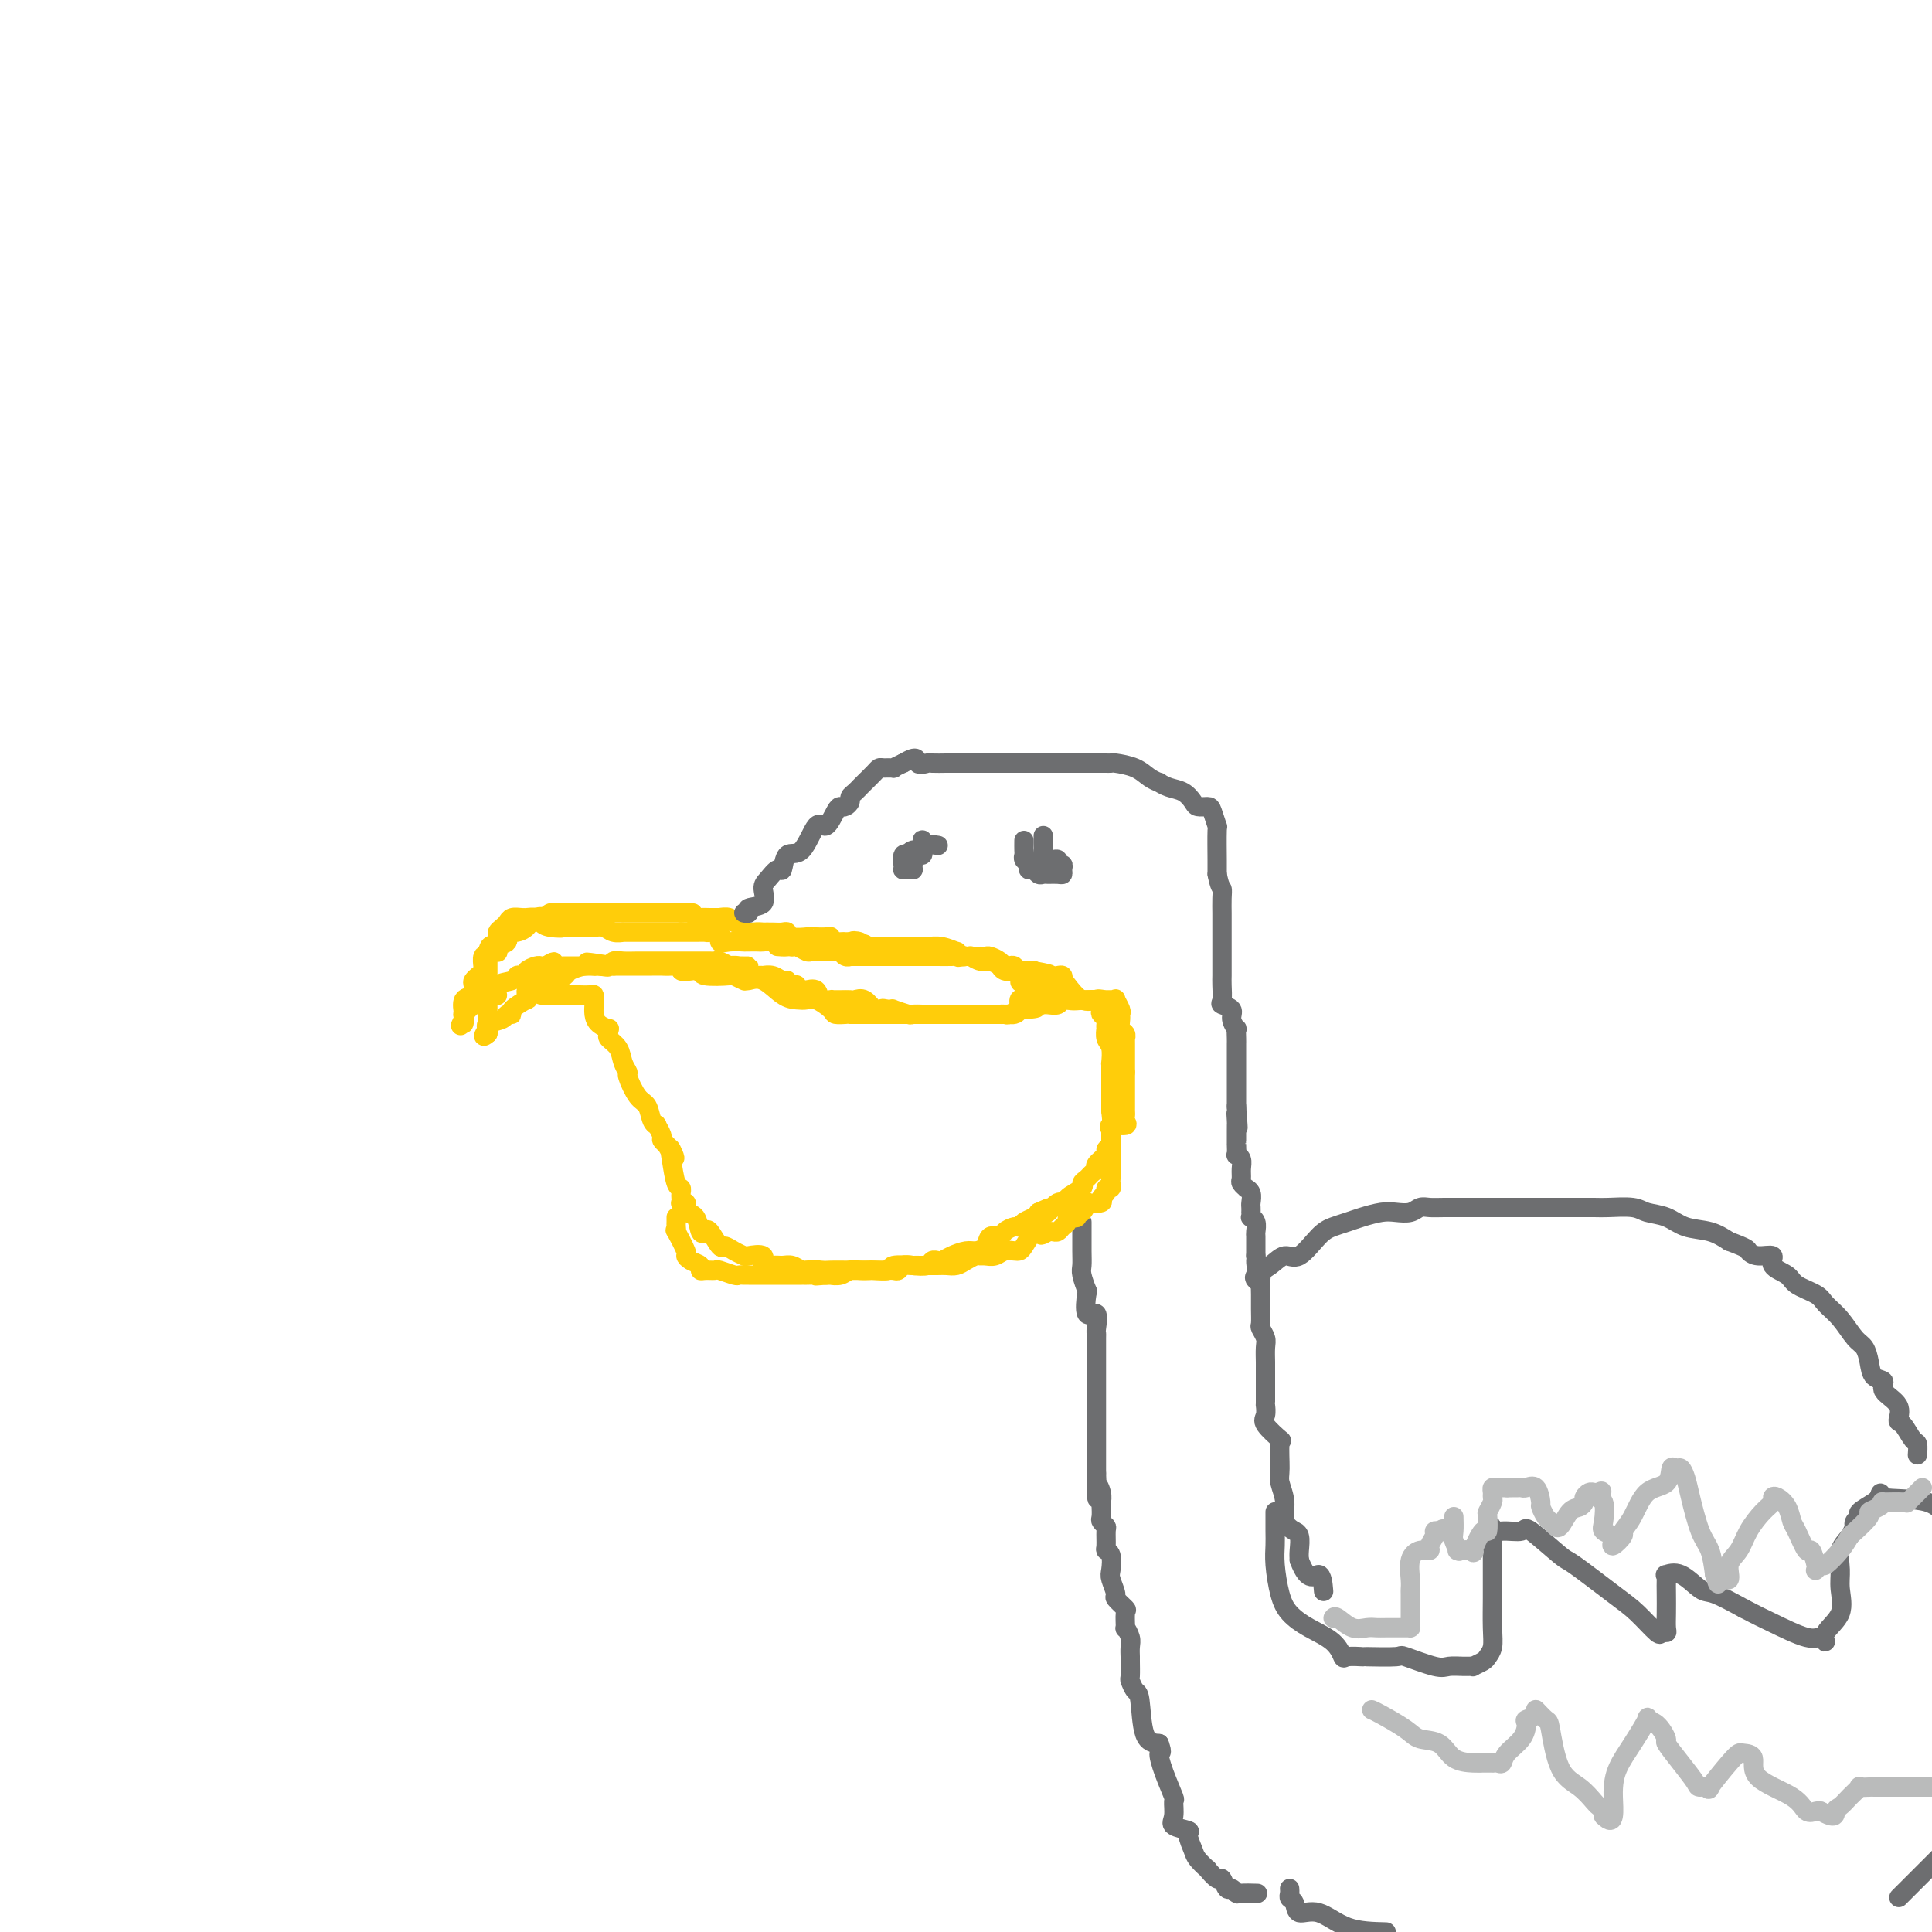 <svg viewBox='0 0 400 400' version='1.1' xmlns='http://www.w3.org/2000/svg' xmlns:xlink='http://www.w3.org/1999/xlink'><g fill='none' stroke='#FFCD0A' stroke-width='4' stroke-linecap='round' stroke-linejoin='round'><path d='M220,203c0.075,-0.415 0.150,-0.829 0,-1c-0.150,-0.171 -0.526,-0.098 -1,0c-0.474,0.098 -1.045,0.221 -2,1c-0.955,0.779 -2.294,2.215 -3,3c-0.706,0.785 -0.781,0.918 -1,1c-0.219,0.082 -0.584,0.113 -1,0c-0.416,-0.113 -0.885,-0.370 -1,0c-0.115,0.370 0.123,1.367 0,2c-0.123,0.633 -0.606,0.902 -1,1c-0.394,0.098 -0.697,0.026 -1,0c-0.303,-0.026 -0.605,-0.007 -1,0c-0.395,0.007 -0.882,0.002 -1,0c-0.118,-0.002 0.132,-0.001 0,0c-0.132,0.001 -0.645,0.000 -1,0c-0.355,-0.000 -0.551,-0.000 -1,0c-0.449,0.000 -1.151,0.000 -2,0c-0.849,-0.000 -1.845,-0.000 -2,0c-0.155,0.000 0.532,0.000 0,0c-0.532,-0.000 -2.283,-0.000 -3,0c-0.717,0.000 -0.398,0.000 -1,0c-0.602,-0.000 -2.124,-0.000 -3,0c-0.876,0.000 -1.108,0.000 -2,0c-0.892,-0.000 -2.446,-0.000 -4,0'/><path d='M188,210c-4.169,0.000 -3.591,0.000 -4,0c-0.409,-0.000 -1.807,-0.000 -3,0c-1.193,0.000 -2.183,0.001 -3,0c-0.817,-0.001 -1.460,-0.002 -2,0c-0.540,0.002 -0.978,0.007 -1,0c-0.022,-0.007 0.370,-0.026 0,0c-0.370,0.026 -1.502,0.098 -2,0c-0.498,-0.098 -0.362,-0.367 -1,-1c-0.638,-0.633 -2.050,-1.631 -3,-2c-0.950,-0.369 -1.438,-0.109 -2,0c-0.562,0.109 -1.199,0.067 -2,0c-0.801,-0.067 -1.768,-0.161 -3,-1c-1.232,-0.839 -2.730,-2.425 -4,-3c-1.270,-0.575 -2.311,-0.140 -3,0c-0.689,0.140 -1.026,-0.014 -1,0c0.026,0.014 0.415,0.196 0,0c-0.415,-0.196 -1.633,-0.771 -2,-1c-0.367,-0.229 0.118,-0.113 -1,0c-1.118,0.113 -3.839,0.223 -5,0c-1.161,-0.223 -0.762,-0.778 -1,-1c-0.238,-0.222 -1.114,-0.112 -2,0c-0.886,0.112 -1.782,0.226 -2,0c-0.218,-0.226 0.242,-0.793 0,-1c-0.242,-0.207 -1.184,-0.056 -2,0c-0.816,0.056 -1.504,0.015 -2,0c-0.496,-0.015 -0.801,-0.004 -1,0c-0.199,0.004 -0.294,0.001 -1,0c-0.706,-0.001 -2.024,-0.000 -3,0c-0.976,0.000 -1.609,0.000 -2,0c-0.391,-0.000 -0.540,-0.000 -1,0c-0.460,0.000 -1.230,0.000 -2,0'/><path d='M127,200c-9.847,-1.547 -3.964,-0.415 -2,0c1.964,0.415 0.008,0.114 -1,0c-1.008,-0.114 -1.068,-0.041 -1,0c0.068,0.041 0.264,0.050 0,0c-0.264,-0.050 -0.988,-0.158 -2,0c-1.012,0.158 -2.313,0.582 -3,1c-0.687,0.418 -0.762,0.830 -1,1c-0.238,0.170 -0.641,0.097 -1,0c-0.359,-0.097 -0.674,-0.218 -1,0c-0.326,0.218 -0.665,0.776 -1,1c-0.335,0.224 -0.668,0.116 -1,0c-0.332,-0.116 -0.663,-0.239 -1,0c-0.337,0.239 -0.680,0.839 -1,1c-0.320,0.161 -0.619,-0.116 -1,0c-0.381,0.116 -0.846,0.626 -1,1c-0.154,0.374 0.002,0.612 0,1c-0.002,0.388 -0.162,0.926 0,1c0.162,0.074 0.645,-0.317 0,0c-0.645,0.317 -2.419,1.342 -3,2c-0.581,0.658 0.030,0.950 0,1c-0.030,0.050 -0.701,-0.141 -1,0c-0.299,0.141 -0.224,0.615 -1,1c-0.776,0.385 -2.401,0.681 -3,1c-0.599,0.319 -0.171,0.663 0,1c0.171,0.337 0.086,0.669 0,1'/><path d='M101,214c-1.702,1.463 -0.456,-0.378 0,-1c0.456,-0.622 0.122,-0.025 0,0c-0.122,0.025 -0.033,-0.521 0,-1c0.033,-0.479 0.009,-0.889 0,-1c-0.009,-0.111 -0.002,0.077 0,0c0.002,-0.077 0.001,-0.420 0,-1c-0.001,-0.580 -0.000,-1.398 0,-2c0.000,-0.602 0.000,-0.987 0,-1c-0.000,-0.013 -0.000,0.348 0,0c0.000,-0.348 0.000,-1.403 0,-2c-0.000,-0.597 -0.000,-0.736 0,-1c0.000,-0.264 0.000,-0.652 0,-1c-0.000,-0.348 -0.000,-0.657 0,-1c0.000,-0.343 0.000,-0.721 0,-1c-0.000,-0.279 -0.000,-0.460 0,-1c0.000,-0.540 0.000,-1.440 0,-2c-0.000,-0.560 -0.000,-0.780 0,-1'/><path d='M101,197c0.487,-2.577 1.704,-0.519 2,0c0.296,0.519 -0.328,-0.502 0,-1c0.328,-0.498 1.607,-0.473 2,-1c0.393,-0.527 -0.099,-1.607 0,-2c0.099,-0.393 0.788,-0.099 1,0c0.212,0.099 -0.055,0.002 0,0c0.055,-0.002 0.431,0.092 1,0c0.569,-0.092 1.332,-0.368 2,-1c0.668,-0.632 1.243,-1.619 2,-2c0.757,-0.381 1.698,-0.155 2,0c0.302,0.155 -0.035,0.238 0,0c0.035,-0.238 0.442,-0.796 1,-1c0.558,-0.204 1.267,-0.055 2,0c0.733,0.055 1.490,0.015 2,0c0.510,-0.015 0.773,-0.004 1,0c0.227,0.004 0.420,0.001 1,0c0.580,-0.001 1.549,-0.000 2,0c0.451,0.000 0.385,0.000 1,0c0.615,-0.000 1.912,-0.000 3,0c1.088,0.000 1.969,0.000 3,0c1.031,-0.000 2.212,-0.000 3,0c0.788,0.000 1.181,0.000 2,0c0.819,-0.000 2.062,-0.000 3,0c0.938,0.000 1.571,0.000 2,0c0.429,-0.000 0.654,-0.000 1,0c0.346,0.000 0.813,0.000 1,0c0.187,-0.000 0.093,-0.000 0,0'/><path d='M141,189c4.356,0.016 1.747,0.057 1,0c-0.747,-0.057 0.368,-0.211 1,0c0.632,0.211 0.780,0.789 1,1c0.220,0.211 0.510,0.055 1,0c0.490,-0.055 1.178,-0.011 2,0c0.822,0.011 1.779,-0.013 2,0c0.221,0.013 -0.292,0.064 0,0c0.292,-0.064 1.390,-0.241 2,0c0.610,0.241 0.732,0.902 1,1c0.268,0.098 0.683,-0.366 1,0c0.317,0.366 0.536,1.562 1,2c0.464,0.438 1.175,0.118 2,0c0.825,-0.118 1.766,-0.033 2,0c0.234,0.033 -0.238,0.012 0,0c0.238,-0.012 1.186,-0.017 2,0c0.814,0.017 1.496,0.057 2,0c0.504,-0.057 0.832,-0.211 1,0c0.168,0.211 0.177,0.789 1,1c0.823,0.211 2.462,0.057 3,0c0.538,-0.057 -0.023,-0.016 0,0c0.023,0.016 0.631,0.008 1,0c0.369,-0.008 0.498,-0.016 1,0c0.502,0.016 1.377,0.057 2,0c0.623,-0.057 0.993,-0.211 1,0c0.007,0.211 -0.349,0.789 0,1c0.349,0.211 1.402,0.057 2,0c0.598,-0.057 0.742,-0.016 1,0c0.258,0.016 0.629,0.008 1,0'/><path d='M176,195c5.595,0.944 2.082,0.306 1,0c-1.082,-0.306 0.266,-0.278 1,0c0.734,0.278 0.854,0.807 1,1c0.146,0.193 0.318,0.052 1,0c0.682,-0.052 1.873,-0.014 3,0c1.127,0.014 2.191,0.003 3,0c0.809,-0.003 1.363,0.003 2,0c0.637,-0.003 1.357,-0.016 2,0c0.643,0.016 1.209,0.061 2,0c0.791,-0.061 1.808,-0.227 3,0c1.192,0.227 2.558,0.846 3,1c0.442,0.154 -0.041,-0.156 0,0c0.041,0.156 0.605,0.778 1,1c0.395,0.222 0.619,0.044 1,0c0.381,-0.044 0.919,0.044 1,0c0.081,-0.044 -0.293,-0.222 0,0c0.293,0.222 1.255,0.843 2,1c0.745,0.157 1.273,-0.150 2,0c0.727,0.150 1.651,0.758 2,1c0.349,0.242 0.121,0.117 0,0c-0.121,-0.117 -0.135,-0.228 0,0c0.135,0.228 0.420,0.793 1,1c0.580,0.207 1.454,0.055 2,0c0.546,-0.055 0.762,-0.015 1,0c0.238,0.015 0.496,0.004 1,0c0.504,-0.004 1.252,-0.002 2,0'/><path d='M214,201c6.107,1.095 2.375,0.833 1,1c-1.375,0.167 -0.393,0.762 0,1c0.393,0.238 0.196,0.119 0,0'/><path d='M112,206c0.294,-0.000 0.588,-0.000 1,0c0.412,0.000 0.940,0.000 1,0c0.060,-0.000 -0.350,-0.000 0,0c0.350,0.000 1.459,0.000 2,0c0.541,-0.000 0.513,-0.001 1,0c0.487,0.001 1.489,0.003 2,0c0.511,-0.003 0.529,-0.013 1,0c0.471,0.013 1.394,0.048 2,0c0.606,-0.048 0.896,-0.178 1,0c0.104,0.178 0.021,0.665 0,1c-0.021,0.335 0.019,0.520 0,1c-0.019,0.480 -0.096,1.256 0,2c0.096,0.744 0.364,1.456 1,2c0.636,0.544 1.641,0.921 2,1c0.359,0.079 0.071,-0.141 0,0c-0.071,0.141 0.076,0.644 0,1c-0.076,0.356 -0.376,0.565 0,1c0.376,0.435 1.427,1.097 2,2c0.573,0.903 0.668,2.047 1,3c0.332,0.953 0.901,1.716 1,2c0.099,0.284 -0.271,0.091 0,1c0.271,0.909 1.182,2.921 2,4c0.818,1.079 1.544,1.224 2,2c0.456,0.776 0.643,2.183 1,3c0.357,0.817 0.883,1.045 1,1c0.117,-0.045 -0.175,-0.363 0,0c0.175,0.363 0.816,1.405 1,2c0.184,0.595 -0.090,0.741 0,1c0.090,0.259 0.545,0.629 1,1'/><path d='M138,237c2.714,4.979 1.498,1.926 1,1c-0.498,-0.926 -0.277,0.277 0,2c0.277,1.723 0.610,3.968 1,5c0.390,1.032 0.835,0.851 1,1c0.165,0.149 0.048,0.628 0,1c-0.048,0.372 -0.026,0.639 0,1c0.026,0.361 0.058,0.818 0,1c-0.058,0.182 -0.205,0.088 0,0c0.205,-0.088 0.762,-0.170 1,0c0.238,0.170 0.158,0.593 0,1c-0.158,0.407 -0.394,0.800 0,1c0.394,0.200 1.419,0.209 2,1c0.581,0.791 0.718,2.365 1,3c0.282,0.635 0.708,0.331 1,0c0.292,-0.331 0.450,-0.687 1,0c0.550,0.687 1.493,2.419 2,3c0.507,0.581 0.578,0.010 1,0c0.422,-0.010 1.193,0.541 2,1c0.807,0.459 1.648,0.827 2,1c0.352,0.173 0.216,0.152 1,0c0.784,-0.152 2.489,-0.434 3,0c0.511,0.434 -0.172,1.584 0,2c0.172,0.416 1.199,0.097 2,0c0.801,-0.097 1.377,0.026 2,0c0.623,-0.026 1.294,-0.203 2,0c0.706,0.203 1.447,0.786 2,1c0.553,0.214 0.918,0.057 1,0c0.082,-0.057 -0.119,-0.016 0,0c0.119,0.016 0.560,0.008 1,0'/><path d='M168,263c3.457,1.238 0.599,0.332 0,0c-0.599,-0.332 1.061,-0.089 2,0c0.939,0.089 1.159,0.024 2,0c0.841,-0.024 2.305,-0.006 3,0c0.695,0.006 0.623,0.002 1,0c0.377,-0.002 1.204,-0.001 2,0c0.796,0.001 1.561,0.001 2,0c0.439,-0.001 0.551,-0.004 1,0c0.449,0.004 1.235,0.015 2,0c0.765,-0.015 1.508,-0.056 2,0c0.492,0.056 0.733,0.207 1,0c0.267,-0.207 0.559,-0.773 1,-1c0.441,-0.227 1.032,-0.113 2,0c0.968,0.113 2.314,0.227 3,0c0.686,-0.227 0.710,-0.796 1,-1c0.290,-0.204 0.844,-0.045 1,0c0.156,0.045 -0.086,-0.026 0,0c0.086,0.026 0.499,0.149 1,0c0.501,-0.149 1.089,-0.569 2,-1c0.911,-0.431 2.146,-0.871 3,-1c0.854,-0.129 1.327,0.054 2,0c0.673,-0.054 1.546,-0.344 2,-1c0.454,-0.656 0.489,-1.678 1,-2c0.511,-0.322 1.498,0.054 2,0c0.502,-0.054 0.519,-0.539 1,-1c0.481,-0.461 1.424,-0.897 2,-1c0.576,-0.103 0.783,0.127 1,0c0.217,-0.127 0.443,-0.611 1,-1c0.557,-0.389 1.445,-0.683 2,-1c0.555,-0.317 0.778,-0.659 1,-1'/><path d='M215,251c3.747,-1.735 1.614,-0.572 1,0c-0.614,0.572 0.292,0.553 1,0c0.708,-0.553 1.218,-1.640 2,-2c0.782,-0.360 1.834,0.006 2,0c0.166,-0.006 -0.556,-0.383 0,-1c0.556,-0.617 2.388,-1.475 3,-2c0.612,-0.525 0.004,-0.717 0,-1c-0.004,-0.283 0.595,-0.657 1,-1c0.405,-0.343 0.615,-0.655 1,-1c0.385,-0.345 0.944,-0.721 1,-1c0.056,-0.279 -0.392,-0.460 0,-1c0.392,-0.540 1.622,-1.440 2,-2c0.378,-0.560 -0.098,-0.781 0,-1c0.098,-0.219 0.770,-0.436 1,-1c0.230,-0.564 0.019,-1.475 0,-2c-0.019,-0.525 0.152,-0.666 0,-1c-0.152,-0.334 -0.629,-0.863 0,-1c0.629,-0.137 2.365,0.118 3,0c0.635,-0.118 0.170,-0.610 0,-1c-0.170,-0.390 -0.046,-0.680 0,-1c0.046,-0.320 0.012,-0.672 0,-1c-0.012,-0.328 -0.003,-0.633 0,-1c0.003,-0.367 0.001,-0.795 0,-1c-0.001,-0.205 -0.000,-0.188 0,-1c0.000,-0.812 0.000,-2.455 0,-3c-0.000,-0.545 -0.000,0.007 0,0c0.000,-0.007 0.000,-0.573 0,-1c-0.000,-0.427 -0.000,-0.713 0,-1'/><path d='M233,222c0.000,-1.867 0.000,-1.034 0,-1c-0.000,0.034 -0.000,-0.732 0,-1c0.000,-0.268 0.000,-0.037 0,0c-0.000,0.037 -0.000,-0.119 0,-1c0.000,-0.881 0.001,-2.488 0,-3c-0.001,-0.512 -0.004,0.071 0,0c0.004,-0.071 0.015,-0.796 0,-1c-0.015,-0.204 -0.057,0.114 0,0c0.057,-0.114 0.212,-0.659 0,-1c-0.212,-0.341 -0.793,-0.477 -1,-1c-0.207,-0.523 -0.040,-1.432 0,-2c0.040,-0.568 -0.045,-0.793 0,-1c0.045,-0.207 0.222,-0.395 0,-1c-0.222,-0.605 -0.842,-1.627 -1,-2c-0.158,-0.373 0.145,-0.098 0,0c-0.145,0.098 -0.738,0.020 -1,0c-0.262,-0.020 -0.194,0.019 -1,0c-0.806,-0.019 -2.487,-0.096 -4,0c-1.513,0.096 -2.858,0.366 -4,0c-1.142,-0.366 -2.079,-1.366 -3,-2c-0.921,-0.634 -1.825,-0.901 -2,-1c-0.175,-0.099 0.379,-0.028 0,0c-0.379,0.028 -1.689,0.014 -3,0'/><path d='M213,204c-3.012,-0.690 -1.542,-0.917 -1,-1c0.542,-0.083 0.155,-0.024 0,0c-0.155,0.024 -0.077,0.012 0,0'/></g>
<g fill='none' stroke='#6D6E70' stroke-width='4' stroke-linecap='round' stroke-linejoin='round'><path d='M154,189c0.515,0.104 1.030,0.208 1,0c-0.030,-0.208 -0.604,-0.730 0,-1c0.604,-0.270 2.386,-0.290 3,-1c0.614,-0.710 0.061,-2.111 0,-3c-0.061,-0.889 0.371,-1.266 1,-2c0.629,-0.734 1.457,-1.824 2,-2c0.543,-0.176 0.803,0.562 1,0c0.197,-0.562 0.333,-2.424 1,-3c0.667,-0.576 1.866,0.133 3,-1c1.134,-1.133 2.201,-4.107 3,-5c0.799,-0.893 1.328,0.294 2,0c0.672,-0.294 1.486,-2.068 2,-3c0.514,-0.932 0.729,-1.023 1,-1c0.271,0.023 0.598,0.160 1,0c0.402,-0.160 0.878,-0.617 1,-1c0.122,-0.383 -0.109,-0.693 0,-1c0.109,-0.307 0.558,-0.611 1,-1c0.442,-0.389 0.878,-0.865 1,-1c0.122,-0.135 -0.071,0.069 0,0c0.071,-0.069 0.405,-0.411 1,-1c0.595,-0.589 1.450,-1.425 2,-2c0.550,-0.575 0.794,-0.889 1,-1c0.206,-0.111 0.375,-0.019 1,0c0.625,0.019 1.707,-0.033 2,0c0.293,0.033 -0.202,0.152 0,0c0.202,-0.152 1.101,-0.576 2,-1'/><path d='M187,158c3.348,-2.011 2.716,-0.539 3,0c0.284,0.539 1.482,0.144 2,0c0.518,-0.144 0.355,-0.039 1,0c0.645,0.039 2.097,0.010 3,0c0.903,-0.010 1.257,-0.003 2,0c0.743,0.003 1.874,0.001 3,0c1.126,-0.001 2.246,-0.000 3,0c0.754,0.000 1.142,0.000 2,0c0.858,-0.000 2.185,-0.000 4,0c1.815,0.000 4.117,-0.000 6,0c1.883,0.000 3.345,0.000 5,0c1.655,-0.000 3.501,-0.001 5,0c1.499,0.001 2.649,0.002 3,0c0.351,-0.002 -0.097,-0.008 0,0c0.097,0.008 0.738,0.031 1,0c0.262,-0.031 0.146,-0.114 1,0c0.854,0.114 2.679,0.426 4,1c1.321,0.574 2.139,1.410 3,2c0.861,0.590 1.765,0.935 2,1c0.235,0.065 -0.198,-0.151 0,0c0.198,0.151 1.026,0.667 2,1c0.974,0.333 2.092,0.482 3,1c0.908,0.518 1.606,1.404 2,2c0.394,0.596 0.484,0.900 1,1c0.516,0.100 1.459,-0.005 2,0c0.541,0.005 0.681,0.120 1,1c0.319,0.880 0.818,2.526 1,3c0.182,0.474 0.049,-0.223 0,1c-0.049,1.223 -0.013,4.368 0,6c0.013,1.632 0.004,1.752 0,2c-0.004,0.248 -0.002,0.624 0,1'/><path d='M252,181c0.536,2.771 0.876,2.699 1,3c0.124,0.301 0.033,0.976 0,2c-0.033,1.024 -0.009,2.396 0,3c0.009,0.604 0.002,0.441 0,1c-0.002,0.559 -0.001,1.841 0,3c0.001,1.159 0.000,2.196 0,3c-0.000,0.804 0.001,1.375 0,2c-0.001,0.625 -0.002,1.305 0,2c0.002,0.695 0.008,1.404 0,2c-0.008,0.596 -0.031,1.079 0,2c0.031,0.921 0.117,2.279 0,3c-0.117,0.721 -0.438,0.804 0,1c0.438,0.196 1.634,0.504 2,1c0.366,0.496 -0.098,1.181 0,2c0.098,0.819 0.758,1.773 1,2c0.242,0.227 0.065,-0.273 0,0c-0.065,0.273 -0.017,1.321 0,2c0.017,0.679 0.005,0.990 0,1c-0.005,0.010 -0.001,-0.283 0,0c0.001,0.283 0.000,1.140 0,2c-0.000,0.860 -0.000,1.722 0,2c0.000,0.278 0.000,-0.027 0,0c-0.000,0.027 -0.000,0.386 0,1c0.000,0.614 0.000,1.482 0,2c-0.000,0.518 -0.000,0.686 0,1c0.000,0.314 0.000,0.775 0,1c-0.000,0.225 -0.000,0.214 0,1c0.000,0.786 0.000,2.367 0,3c-0.000,0.633 -0.000,0.316 0,0'/><path d='M256,229c0.619,7.832 0.166,3.411 0,2c-0.166,-1.411 -0.044,0.186 0,1c0.044,0.814 0.012,0.843 0,1c-0.012,0.157 -0.003,0.442 0,1c0.003,0.558 -0.000,1.389 0,2c0.000,0.611 0.004,1.003 0,1c-0.004,-0.003 -0.015,-0.402 0,0c0.015,0.402 0.057,1.603 0,2c-0.057,0.397 -0.212,-0.010 0,0c0.212,0.010 0.793,0.437 1,1c0.207,0.563 0.040,1.261 0,2c-0.040,0.739 0.046,1.521 0,2c-0.046,0.479 -0.222,0.657 0,1c0.222,0.343 0.844,0.851 1,1c0.156,0.149 -0.154,-0.061 0,0c0.154,0.061 0.773,0.394 1,1c0.227,0.606 0.061,1.487 0,2c-0.061,0.513 -0.017,0.659 0,1c0.017,0.341 0.008,0.878 0,1c-0.008,0.122 -0.016,-0.171 0,0c0.016,0.171 0.057,0.804 0,1c-0.057,0.196 -0.211,-0.047 0,0c0.211,0.047 0.789,0.383 1,1c0.211,0.617 0.057,1.516 0,2c-0.057,0.484 -0.015,0.553 0,1c0.015,0.447 0.004,1.270 0,2c-0.004,0.730 -0.002,1.365 0,2'/><path d='M260,260c0.558,4.923 -0.047,1.730 0,1c0.047,-0.730 0.745,1.002 1,2c0.255,0.998 0.067,1.260 0,2c-0.067,0.740 -0.014,1.956 0,3c0.014,1.044 -0.010,1.917 0,3c0.010,1.083 0.055,2.378 0,3c-0.055,0.622 -0.211,0.573 0,1c0.211,0.427 0.789,1.332 1,2c0.211,0.668 0.057,1.100 0,2c-0.057,0.900 -0.015,2.269 0,3c0.015,0.731 0.004,0.825 0,1c-0.004,0.175 -0.001,0.432 0,1c0.001,0.568 0.000,1.449 0,2c-0.000,0.551 -0.000,0.773 0,1c0.000,0.227 0.001,0.460 0,1c-0.001,0.540 -0.003,1.389 0,2c0.003,0.611 0.012,0.984 0,1c-0.012,0.016 -0.046,-0.326 0,0c0.046,0.326 0.170,1.319 0,2c-0.170,0.681 -0.635,1.048 0,2c0.635,0.952 2.371,2.487 3,3c0.629,0.513 0.152,0.003 0,1c-0.152,0.997 0.020,3.500 0,5c-0.020,1.500 -0.231,1.995 0,3c0.231,1.005 0.903,2.519 1,4c0.097,1.481 -0.380,2.928 0,4c0.380,1.072 1.618,1.768 2,2c0.382,0.232 -0.094,0.000 0,0c0.094,-0.000 0.756,0.231 1,1c0.244,0.769 0.070,2.077 0,3c-0.070,0.923 -0.035,1.462 0,2'/><path d='M269,323c1.929,5.143 3.250,3.000 4,3c0.750,0.000 0.929,2.143 1,3c0.071,0.857 0.036,0.429 0,0'/><path d='M224,253c-0.001,0.409 -0.001,0.818 0,1c0.001,0.182 0.004,0.137 0,1c-0.004,0.863 -0.015,2.633 0,4c0.015,1.367 0.054,2.329 0,3c-0.054,0.671 -0.203,1.049 0,2c0.203,0.951 0.758,2.476 1,3c0.242,0.524 0.170,0.049 0,1c-0.170,0.951 -0.438,3.328 0,4c0.438,0.672 1.581,-0.360 2,0c0.419,0.360 0.112,2.112 0,3c-0.112,0.888 -0.030,0.912 0,1c0.030,0.088 0.008,0.240 0,1c-0.008,0.760 -0.002,2.127 0,3c0.002,0.873 0.001,1.253 0,2c-0.001,0.747 -0.000,1.862 0,3c0.000,1.138 0.000,2.298 0,4c-0.000,1.702 -0.000,3.947 0,5c0.000,1.053 0.000,0.915 0,1c-0.000,0.085 -0.000,0.394 0,1c0.000,0.606 0.000,1.510 0,2c-0.000,0.490 -0.000,0.565 0,1c0.000,0.435 0.000,1.230 0,2c-0.000,0.770 -0.000,1.515 0,2c0.000,0.485 0.000,0.710 0,1c-0.000,0.290 -0.000,0.645 0,1'/><path d='M227,305c0.403,8.693 -0.088,4.427 0,3c0.088,-1.427 0.755,-0.015 1,1c0.245,1.015 0.070,1.635 0,2c-0.070,0.365 -0.033,0.477 0,1c0.033,0.523 0.062,1.457 0,2c-0.062,0.543 -0.214,0.695 0,1c0.214,0.305 0.793,0.762 1,1c0.207,0.238 0.042,0.256 0,1c-0.042,0.744 0.040,2.214 0,3c-0.040,0.786 -0.203,0.887 0,1c0.203,0.113 0.770,0.239 1,1c0.230,0.761 0.122,2.159 0,3c-0.122,0.841 -0.257,1.126 0,2c0.257,0.874 0.906,2.337 1,3c0.094,0.663 -0.368,0.526 0,1c0.368,0.474 1.567,1.559 2,2c0.433,0.441 0.102,0.239 0,1c-0.102,0.761 0.025,2.484 0,3c-0.025,0.516 -0.203,-0.176 0,0c0.203,0.176 0.787,1.221 1,2c0.213,0.779 0.056,1.293 0,2c-0.056,0.707 -0.012,1.608 0,2c0.012,0.392 -0.007,0.274 0,1c0.007,0.726 0.042,2.296 0,3c-0.042,0.704 -0.160,0.542 0,1c0.160,0.458 0.600,1.535 1,2c0.400,0.465 0.762,0.317 1,2c0.238,1.683 0.354,5.195 1,7c0.646,1.805 1.823,1.902 3,2'/><path d='M240,361c0.900,2.456 0.151,1.596 0,2c-0.151,0.404 0.296,2.073 1,4c0.704,1.927 1.664,4.114 2,5c0.336,0.886 0.047,0.473 0,1c-0.047,0.527 0.148,1.993 0,3c-0.148,1.007 -0.641,1.553 0,2c0.641,0.447 2.414,0.793 3,1c0.586,0.207 -0.017,0.274 0,1c0.017,0.726 0.652,2.112 1,3c0.348,0.888 0.408,1.280 1,2c0.592,0.720 1.717,1.770 2,2c0.283,0.230 -0.275,-0.360 0,0c0.275,0.360 1.384,1.669 2,2c0.616,0.331 0.740,-0.318 1,0c0.260,0.318 0.655,1.602 1,2c0.345,0.398 0.639,-0.089 1,0c0.361,0.089 0.787,0.756 1,1c0.213,0.244 0.211,0.066 1,0c0.789,-0.066 2.368,-0.019 3,0c0.632,0.019 0.316,0.009 0,0'/><path d='M260,265c0.071,0.071 0.142,0.142 0,0c-0.142,-0.142 -0.498,-0.496 0,-1c0.498,-0.504 1.851,-1.157 3,-2c1.149,-0.843 2.093,-1.875 3,-2c0.907,-0.125 1.778,0.657 3,0c1.222,-0.657 2.795,-2.754 4,-4c1.205,-1.246 2.041,-1.641 3,-2c0.959,-0.359 2.042,-0.684 3,-1c0.958,-0.316 1.790,-0.624 3,-1c1.210,-0.376 2.799,-0.819 4,-1c1.201,-0.181 2.014,-0.101 3,0c0.986,0.101 2.146,0.223 3,0c0.854,-0.223 1.402,-0.792 2,-1c0.598,-0.208 1.244,-0.056 2,0c0.756,0.056 1.621,0.015 3,0c1.379,-0.015 3.273,-0.004 5,0c1.727,0.004 3.289,0.001 5,0c1.711,-0.001 3.572,-0.000 6,0c2.428,0.000 5.424,-0.001 7,0c1.576,0.001 1.733,0.003 3,0c1.267,-0.003 3.644,-0.013 5,0c1.356,0.013 1.691,0.049 3,0c1.309,-0.049 3.592,-0.183 5,0c1.408,0.183 1.941,0.682 3,1c1.059,0.318 2.645,0.456 4,1c1.355,0.544 2.480,1.492 4,2c1.520,0.508 3.434,0.574 5,1c1.566,0.426 2.783,1.213 4,2'/><path d='M358,257c3.931,1.468 3.757,1.639 4,2c0.243,0.361 0.902,0.912 2,1c1.098,0.088 2.633,-0.286 3,0c0.367,0.286 -0.436,1.231 0,2c0.436,0.769 2.112,1.363 3,2c0.888,0.637 0.990,1.319 2,2c1.010,0.681 2.929,1.361 4,2c1.071,0.639 1.296,1.237 2,2c0.704,0.763 1.889,1.689 3,3c1.111,1.311 2.148,3.005 3,4c0.852,0.995 1.517,1.291 2,2c0.483,0.709 0.782,1.830 1,3c0.218,1.170 0.355,2.387 1,3c0.645,0.613 1.797,0.620 2,1c0.203,0.380 -0.541,1.132 0,2c0.541,0.868 2.369,1.852 3,3c0.631,1.148 0.064,2.458 0,3c-0.064,0.542 0.375,0.314 1,1c0.625,0.686 1.436,2.287 2,3c0.564,0.713 0.883,0.538 1,1c0.117,0.462 0.034,1.561 0,2c-0.034,0.439 -0.017,0.220 0,0'/><path d='M264,313c-0.005,1.431 -0.011,2.862 0,4c0.011,1.138 0.038,1.985 0,3c-0.038,1.015 -0.141,2.200 0,4c0.141,1.800 0.525,4.217 1,6c0.475,1.783 1.042,2.933 2,4c0.958,1.067 2.307,2.051 4,3c1.693,0.949 3.730,1.862 5,3c1.270,1.138 1.774,2.502 2,3c0.226,0.498 0.174,0.131 1,0c0.826,-0.131 2.529,-0.028 3,0c0.471,0.028 -0.289,-0.021 1,0c1.289,0.021 4.628,0.111 6,0c1.372,-0.111 0.778,-0.422 2,0c1.222,0.422 4.259,1.578 6,2c1.741,0.422 2.186,0.110 3,0c0.814,-0.110 1.997,-0.018 3,0c1.003,0.018 1.828,-0.039 2,0c0.172,0.039 -0.308,0.172 0,0c0.308,-0.172 1.403,-0.650 2,-1c0.597,-0.350 0.696,-0.573 1,-1c0.304,-0.427 0.814,-1.060 1,-2c0.186,-0.940 0.050,-2.187 0,-4c-0.050,-1.813 -0.013,-4.191 0,-6c0.013,-1.809 0.004,-3.049 0,-4c-0.004,-0.951 -0.001,-1.612 0,-2c0.001,-0.388 0.000,-0.502 0,-1c-0.000,-0.498 -0.000,-1.381 0,-2c0.000,-0.619 0.000,-0.974 0,-1c-0.000,-0.026 -0.000,0.278 0,0c0.000,-0.278 0.000,-1.139 0,-2'/><path d='M309,319c0.251,-4.315 -0.121,-2.602 0,-2c0.121,0.602 0.737,0.093 2,0c1.263,-0.093 3.174,0.229 4,0c0.826,-0.229 0.569,-1.011 2,0c1.431,1.011 4.552,3.813 6,5c1.448,1.187 1.224,0.759 3,2c1.776,1.241 5.551,4.151 8,6c2.449,1.849 3.570,2.637 5,4c1.430,1.363 3.168,3.299 4,4c0.832,0.701 0.759,0.165 1,0c0.241,-0.165 0.796,0.040 1,0c0.204,-0.040 0.055,-0.326 0,-1c-0.055,-0.674 -0.017,-1.735 0,-3c0.017,-1.265 0.012,-2.734 0,-4c-0.012,-1.266 -0.032,-2.328 0,-3c0.032,-0.672 0.117,-0.953 0,-1c-0.117,-0.047 -0.435,0.139 0,0c0.435,-0.139 1.622,-0.604 3,0c1.378,0.604 2.948,2.278 4,3c1.052,0.722 1.586,0.492 3,1c1.414,0.508 3.707,1.754 6,3'/><path d='M361,333c2.989,1.575 3.961,2.011 6,3c2.039,0.989 5.146,2.531 7,3c1.854,0.469 2.454,-0.135 3,0c0.546,0.135 1.036,1.009 1,1c-0.036,-0.009 -0.600,-0.901 0,-2c0.600,-1.099 2.363,-2.405 3,-4c0.637,-1.595 0.146,-3.479 0,-5c-0.146,-1.521 0.052,-2.680 0,-4c-0.052,-1.320 -0.355,-2.801 0,-4c0.355,-1.199 1.368,-2.114 2,-3c0.632,-0.886 0.885,-1.742 1,-2c0.115,-0.258 0.094,0.082 0,0c-0.094,-0.082 -0.260,-0.586 0,-1c0.260,-0.414 0.945,-0.738 1,-1c0.055,-0.262 -0.521,-0.462 0,-1c0.521,-0.538 2.140,-1.414 3,-2c0.860,-0.586 0.960,-0.882 1,-1c0.040,-0.118 0.020,-0.059 0,0'/><path d='M389,310c0.988,-1.702 -0.542,-0.458 1,0c1.542,0.458 6.155,0.131 9,1c2.845,0.869 3.923,2.935 5,5'/><path d='M267,391c0.028,0.322 0.057,0.644 0,1c-0.057,0.356 -0.199,0.747 0,1c0.199,0.253 0.738,0.369 1,1c0.262,0.631 0.245,1.777 1,2c0.755,0.223 2.280,-0.479 4,0c1.720,0.479 3.634,2.137 6,3c2.366,0.863 5.183,0.932 8,1'/><path d='M394,392c-0.750,0.750 -1.500,1.500 0,0c1.500,-1.500 5.250,-5.250 9,-9'/><path d='M194,175c0.210,0.033 0.420,0.065 0,0c-0.420,-0.065 -1.471,-0.229 -2,0c-0.529,0.229 -0.538,0.849 -1,1c-0.462,0.151 -1.378,-0.167 -2,0c-0.622,0.167 -0.951,0.819 -1,1c-0.049,0.181 0.182,-0.109 0,0c-0.182,0.109 -0.778,0.618 -1,1c-0.222,0.382 -0.070,0.638 0,1c0.070,0.362 0.057,0.830 0,1c-0.057,0.170 -0.159,0.043 0,0c0.159,-0.043 0.579,-0.001 1,0c0.421,0.001 0.844,-0.038 1,0c0.156,0.038 0.045,0.154 0,0c-0.045,-0.154 -0.022,-0.577 0,-1'/><path d='M189,179c-0.818,0.457 -0.363,-0.400 0,-1c0.363,-0.600 0.633,-0.944 1,-1c0.367,-0.056 0.829,0.177 1,0c0.171,-0.177 0.049,-0.765 0,-1c-0.049,-0.235 -0.024,-0.118 0,0'/><path d='M212,174c-0.008,0.756 -0.016,1.513 0,2c0.016,0.487 0.057,0.705 0,1c-0.057,0.295 -0.212,0.668 0,1c0.212,0.332 0.792,0.624 1,1c0.208,0.376 0.045,0.837 0,1c-0.045,0.163 0.030,0.030 0,0c-0.030,-0.030 -0.164,0.045 0,0c0.164,-0.045 0.625,-0.208 1,0c0.375,0.208 0.665,0.789 1,1c0.335,0.211 0.716,0.054 1,0c0.284,-0.054 0.469,-0.004 1,0c0.531,0.004 1.406,-0.036 2,0c0.594,0.036 0.906,0.150 1,0c0.094,-0.150 -0.030,-0.562 0,-1c0.030,-0.438 0.215,-0.902 0,-1c-0.215,-0.098 -0.831,0.170 -1,0c-0.169,-0.170 0.108,-0.776 0,-1c-0.108,-0.224 -0.602,-0.064 -1,0c-0.398,0.064 -0.699,0.032 -1,0'/><path d='M217,178c-0.249,-0.494 0.130,-0.227 0,0c-0.130,0.227 -0.767,0.416 -1,0c-0.233,-0.416 -0.062,-1.436 0,-2c0.062,-0.564 0.017,-0.673 0,-1c-0.017,-0.327 -0.004,-0.871 0,-1c0.004,-0.129 0.001,0.158 0,0c-0.001,-0.158 -0.000,-0.759 0,-1c0.000,-0.241 0.000,-0.120 0,0'/><path d='M191,175c-0.000,0.400 -0.001,0.800 0,1c0.001,0.200 0.002,0.199 0,0c-0.002,-0.199 -0.007,-0.596 0,-1c0.007,-0.404 0.027,-0.816 0,-1c-0.027,-0.184 -0.102,-0.142 0,0c0.102,0.142 0.381,0.383 0,1c-0.381,0.617 -1.422,1.609 -2,2c-0.578,0.391 -0.694,0.182 -1,0c-0.306,-0.182 -0.802,-0.338 -1,0c-0.198,0.338 -0.099,1.169 0,2'/></g>
<g fill='none' stroke='#BABBBB' stroke-width='4' stroke-linecap='round' stroke-linejoin='round'><path d='M276,335c0.160,-0.226 0.321,-0.453 1,0c0.679,0.453 1.877,1.585 3,2c1.123,0.415 2.170,0.111 3,0c0.830,-0.111 1.441,-0.030 2,0c0.559,0.030 1.064,0.008 2,0c0.936,-0.008 2.303,-0.002 3,0c0.697,0.002 0.723,-0.002 1,0c0.277,0.002 0.806,0.009 1,0c0.194,-0.009 0.052,-0.032 0,0c-0.052,0.032 -0.014,0.121 0,0c0.014,-0.121 0.004,-0.452 0,-1c-0.004,-0.548 -0.001,-1.314 0,-2c0.001,-0.686 -0.001,-1.293 0,-2c0.001,-0.707 0.006,-1.514 0,-2c-0.006,-0.486 -0.022,-0.652 0,-1c0.022,-0.348 0.082,-0.880 0,-2c-0.082,-1.120 -0.305,-2.828 0,-4c0.305,-1.172 1.139,-1.806 2,-2c0.861,-0.194 1.750,0.053 2,0c0.250,-0.053 -0.139,-0.406 0,-1c0.139,-0.594 0.807,-1.429 1,-2c0.193,-0.571 -0.088,-0.877 0,-1c0.088,-0.123 0.544,-0.061 1,0'/><path d='M298,317c1.156,-0.933 1.044,-0.267 1,0c-0.044,0.267 -0.022,0.133 0,0'/><path d='M301,314c0.031,1.102 0.062,2.204 0,3c-0.062,0.796 -0.216,1.285 0,2c0.216,0.715 0.802,1.654 1,2c0.198,0.346 0.009,0.097 0,0c-0.009,-0.097 0.162,-0.042 0,0c-0.162,0.042 -0.656,0.070 0,0c0.656,-0.070 2.463,-0.240 3,0c0.537,0.240 -0.197,0.889 0,0c0.197,-0.889 1.325,-3.317 2,-4c0.675,-0.683 0.899,0.378 1,0c0.101,-0.378 0.080,-2.195 0,-3c-0.080,-0.805 -0.218,-0.598 0,-1c0.218,-0.402 0.794,-1.414 1,-2c0.206,-0.586 0.044,-0.745 0,-1c-0.044,-0.255 0.030,-0.604 0,-1c-0.030,-0.396 -0.163,-0.838 0,-1c0.163,-0.162 0.621,-0.044 1,0c0.379,0.044 0.680,0.012 1,0c0.320,-0.012 0.660,-0.006 1,0'/><path d='M312,308c0.644,-0.001 0.753,-0.003 1,0c0.247,0.003 0.630,0.012 1,0c0.370,-0.012 0.725,-0.043 1,0c0.275,0.043 0.469,0.162 1,0c0.531,-0.162 1.399,-0.605 2,0c0.601,0.605 0.936,2.257 1,3c0.064,0.743 -0.141,0.577 0,1c0.141,0.423 0.628,1.437 1,2c0.372,0.563 0.627,0.676 1,1c0.373,0.324 0.863,0.858 1,1c0.137,0.142 -0.078,-0.109 0,0c0.078,0.109 0.451,0.576 1,0c0.549,-0.576 1.274,-2.197 2,-3c0.726,-0.803 1.451,-0.790 2,-1c0.549,-0.210 0.921,-0.645 1,-1c0.079,-0.355 -0.133,-0.631 0,-1c0.133,-0.369 0.613,-0.830 1,-1c0.387,-0.170 0.682,-0.049 1,0c0.318,0.049 0.659,0.024 1,0'/><path d='M331,309c1.334,-0.860 0.169,0.491 0,1c-0.169,0.509 0.659,0.177 1,1c0.341,0.823 0.194,2.800 0,4c-0.194,1.200 -0.436,1.621 0,2c0.436,0.379 1.551,0.716 2,1c0.449,0.284 0.231,0.514 0,1c-0.231,0.486 -0.475,1.227 0,1c0.475,-0.227 1.669,-1.420 2,-2c0.331,-0.580 -0.199,-0.545 0,-1c0.199,-0.455 1.128,-1.400 2,-3c0.872,-1.600 1.687,-3.856 3,-5c1.313,-1.144 3.126,-1.177 4,-2c0.874,-0.823 0.811,-2.436 1,-3c0.189,-0.564 0.631,-0.079 1,0c0.369,0.079 0.666,-0.248 1,0c0.334,0.248 0.706,1.072 1,2c0.294,0.928 0.512,1.960 1,4c0.488,2.040 1.247,5.088 2,7c0.753,1.912 1.501,2.689 2,4c0.499,1.311 0.750,3.155 1,5'/><path d='M355,326c1.026,3.281 0.592,1.484 1,1c0.408,-0.484 1.660,0.344 2,0c0.340,-0.344 -0.231,-1.860 0,-3c0.231,-1.140 1.263,-1.902 2,-3c0.737,-1.098 1.180,-2.530 2,-4c0.820,-1.470 2.016,-2.978 3,-4c0.984,-1.022 1.755,-1.560 2,-2c0.245,-0.440 -0.038,-0.784 0,-1c0.038,-0.216 0.395,-0.305 1,0c0.605,0.305 1.457,1.003 2,2c0.543,0.997 0.776,2.292 1,3c0.224,0.708 0.438,0.831 1,2c0.562,1.169 1.470,3.386 2,4c0.530,0.614 0.681,-0.376 1,0c0.319,0.376 0.805,2.117 1,3c0.195,0.883 0.100,0.907 0,1c-0.100,0.093 -0.206,0.254 0,0c0.206,-0.254 0.725,-0.924 1,-1c0.275,-0.076 0.305,0.441 1,0c0.695,-0.441 2.056,-1.840 3,-3c0.944,-1.160 1.472,-2.080 2,-3'/><path d='M383,318c2.016,-1.785 3.555,-3.249 4,-4c0.445,-0.751 -0.206,-0.790 0,-1c0.206,-0.210 1.269,-0.590 2,-1c0.731,-0.410 1.131,-0.848 1,-1c-0.131,-0.152 -0.791,-0.016 0,0c0.791,0.016 3.035,-0.087 4,0c0.965,0.087 0.650,0.363 1,0c0.350,-0.363 1.363,-1.367 2,-2c0.637,-0.633 0.896,-0.895 1,-1c0.104,-0.105 0.052,-0.052 0,0'/><path d='M284,354c0.342,0.141 0.684,0.283 2,1c1.316,0.717 3.605,2.010 5,3c1.395,0.990 1.895,1.677 3,2c1.105,0.323 2.816,0.283 4,1c1.184,0.717 1.842,2.192 3,3c1.158,0.808 2.817,0.949 4,1c1.183,0.051 1.889,0.013 2,0c0.111,-0.013 -0.373,-0.002 0,0c0.373,0.002 1.604,-0.005 2,0c0.396,0.005 -0.041,0.021 0,0c0.041,-0.021 0.562,-0.079 1,0c0.438,0.079 0.795,0.295 1,0c0.205,-0.295 0.259,-1.100 1,-2c0.741,-0.900 2.169,-1.893 3,-3c0.831,-1.107 1.067,-2.328 1,-3c-0.067,-0.672 -0.436,-0.796 0,-1c0.436,-0.204 1.676,-0.487 2,-1c0.324,-0.513 -0.269,-1.257 0,-1c0.269,0.257 1.399,1.515 2,2c0.601,0.485 0.671,0.196 1,2c0.329,1.804 0.915,5.702 2,8c1.085,2.298 2.669,2.997 4,4c1.331,1.003 2.408,2.310 3,3c0.592,0.690 0.698,0.763 1,1c0.302,0.237 0.801,0.639 1,1c0.199,0.361 0.100,0.680 0,1'/><path d='M332,376c2.593,2.647 2.077,-1.235 2,-4c-0.077,-2.765 0.286,-4.415 1,-6c0.714,-1.585 1.779,-3.107 3,-5c1.221,-1.893 2.598,-4.156 3,-5c0.402,-0.844 -0.171,-0.267 0,0c0.171,0.267 1.086,0.225 2,1c0.914,0.775 1.826,2.366 2,3c0.174,0.634 -0.390,0.312 0,1c0.390,0.688 1.733,2.385 3,4c1.267,1.615 2.458,3.148 3,4c0.542,0.852 0.436,1.023 1,1c0.564,-0.023 1.799,-0.241 2,0c0.201,0.241 -0.631,0.941 0,0c0.631,-0.941 2.727,-3.522 4,-5c1.273,-1.478 1.724,-1.852 2,-2c0.276,-0.148 0.377,-0.071 1,0c0.623,0.071 1.767,0.134 2,1c0.233,0.866 -0.446,2.533 1,4c1.446,1.467 5.016,2.733 7,4c1.984,1.267 2.380,2.533 3,3c0.620,0.467 1.463,0.133 2,0c0.537,-0.133 0.769,-0.067 1,0'/><path d='M377,375c3.272,1.893 2.952,0.627 3,0c0.048,-0.627 0.465,-0.613 1,-1c0.535,-0.387 1.190,-1.176 2,-2c0.810,-0.824 1.777,-1.685 2,-2c0.223,-0.315 -0.297,-0.084 0,0c0.297,0.084 1.412,0.023 2,0c0.588,-0.023 0.649,-0.006 1,0c0.351,0.006 0.992,0.002 2,0c1.008,-0.002 2.384,-0.000 3,0c0.616,0.000 0.474,0.000 1,0c0.526,-0.000 1.722,-0.000 3,0c1.278,0.000 2.639,0.000 4,0'/></g>
<g fill='none' stroke='#FFCD0A' stroke-width='4' stroke-linecap='round' stroke-linejoin='round'><path d='M228,207c-0.167,-0.082 -0.334,-0.165 -1,0c-0.666,0.165 -1.832,0.576 -3,0c-1.168,-0.576 -2.339,-2.139 -3,-3c-0.661,-0.861 -0.812,-1.019 -1,-1c-0.188,0.019 -0.414,0.215 -1,0c-0.586,-0.215 -1.533,-0.842 -2,-1c-0.467,-0.158 -0.454,0.154 -1,0c-0.546,-0.154 -1.652,-0.772 -2,-1c-0.348,-0.228 0.061,-0.065 0,0c-0.061,0.065 -0.594,0.031 -1,0c-0.406,-0.031 -0.686,-0.060 -1,0c-0.314,0.060 -0.660,0.210 -1,0c-0.340,-0.210 -0.672,-0.778 -1,-1c-0.328,-0.222 -0.651,-0.098 -1,0c-0.349,0.098 -0.725,0.170 -1,0c-0.275,-0.170 -0.450,-0.581 -1,-1c-0.550,-0.419 -1.476,-0.844 -2,-1c-0.524,-0.156 -0.648,-0.042 -1,0c-0.352,0.042 -0.934,0.011 -1,0c-0.066,-0.011 0.384,-0.003 0,0c-0.384,0.003 -1.604,0.001 -2,0c-0.396,-0.001 0.030,-0.000 0,0c-0.030,0.000 -0.515,0.000 -1,0'/><path d='M200,198c-4.789,-1.392 -2.760,-0.373 -2,0c0.760,0.373 0.253,0.100 0,0c-0.253,-0.100 -0.252,-0.027 -1,0c-0.748,0.027 -2.246,0.007 -3,0c-0.754,-0.007 -0.766,-0.002 -1,0c-0.234,0.002 -0.692,0.001 -1,0c-0.308,-0.001 -0.466,-0.000 -1,0c-0.534,0.000 -1.442,0.000 -2,0c-0.558,-0.000 -0.765,-0.000 -1,0c-0.235,0.000 -0.498,0.000 -1,0c-0.502,-0.000 -1.243,-0.000 -2,0c-0.757,0.000 -1.530,0.000 -2,0c-0.470,-0.000 -0.635,-0.000 -1,0c-0.365,0.000 -0.929,0.000 -1,0c-0.071,-0.000 0.350,-0.000 0,0c-0.350,0.000 -1.470,0.001 -2,0c-0.530,-0.001 -0.471,-0.004 -1,0c-0.529,0.004 -1.646,0.015 -2,0c-0.354,-0.015 0.053,-0.057 0,0c-0.053,0.057 -0.567,0.211 -1,0c-0.433,-0.211 -0.783,-0.788 -1,-1c-0.217,-0.212 -0.299,-0.061 -1,0c-0.701,0.061 -2.019,0.030 -3,0c-0.981,-0.030 -1.624,-0.060 -2,0c-0.376,0.060 -0.486,0.208 -1,0c-0.514,-0.208 -1.433,-0.774 -2,-1c-0.567,-0.226 -0.784,-0.113 -1,0'/><path d='M164,196c-5.721,-0.249 -2.023,0.130 -1,0c1.023,-0.130 -0.630,-0.767 -2,-1c-1.370,-0.233 -2.456,-0.062 -3,0c-0.544,0.062 -0.547,0.016 -1,0c-0.453,-0.016 -1.355,-0.002 -2,0c-0.645,0.002 -1.033,-0.007 -1,0c0.033,0.007 0.485,0.030 0,0c-0.485,-0.030 -1.908,-0.113 -3,0c-1.092,0.113 -1.852,0.423 -2,0c-0.148,-0.423 0.317,-1.577 0,-2c-0.317,-0.423 -1.415,-0.113 -2,0c-0.585,0.113 -0.659,0.030 -1,0c-0.341,-0.030 -0.951,-0.008 -2,0c-1.049,0.008 -2.537,0.002 -3,0c-0.463,-0.002 0.100,-0.001 0,0c-0.100,0.001 -0.864,0.000 -2,0c-1.136,-0.000 -2.646,-0.000 -3,0c-0.354,0.000 0.447,0.000 0,0c-0.447,-0.000 -2.143,-0.000 -3,0c-0.857,0.000 -0.877,0.001 -1,0c-0.123,-0.001 -0.350,-0.004 -1,0c-0.650,0.004 -1.722,0.015 -2,0c-0.278,-0.015 0.238,-0.057 0,0c-0.238,0.057 -1.230,0.211 -2,0c-0.770,-0.211 -1.318,-0.789 -2,-1c-0.682,-0.211 -1.496,-0.057 -2,0c-0.504,0.057 -0.696,0.015 -1,0c-0.304,-0.015 -0.721,-0.004 -1,0c-0.279,0.004 -0.421,0.001 -1,0c-0.579,-0.001 -1.594,-0.000 -2,0c-0.406,0.000 -0.203,0.000 0,0'/><path d='M118,192c-7.478,-0.631 -3.174,-0.207 -2,0c1.174,0.207 -0.781,0.199 -2,0c-1.219,-0.199 -1.702,-0.589 -2,-1c-0.298,-0.411 -0.412,-0.843 -1,-1c-0.588,-0.157 -1.649,-0.039 -2,0c-0.351,0.039 0.008,-0.001 0,0c-0.008,0.001 -0.384,0.042 -1,0c-0.616,-0.042 -1.471,-0.167 -2,0c-0.529,0.167 -0.733,0.626 -1,1c-0.267,0.374 -0.597,0.663 -1,1c-0.403,0.337 -0.879,0.721 -1,1c-0.121,0.279 0.112,0.454 0,1c-0.112,0.546 -0.570,1.465 -1,2c-0.430,0.535 -0.833,0.687 -1,1c-0.167,0.313 -0.097,0.787 0,1c0.097,0.213 0.223,0.165 0,0c-0.223,-0.165 -0.795,-0.448 -1,0c-0.205,0.448 -0.045,1.626 0,2c0.045,0.374 -0.027,-0.056 0,0c0.027,0.056 0.153,0.597 0,1c-0.153,0.403 -0.584,0.669 -1,1c-0.416,0.331 -0.815,0.726 -1,1c-0.185,0.274 -0.154,0.427 0,1c0.154,0.573 0.433,1.566 0,2c-0.433,0.434 -1.578,0.309 -2,1c-0.422,0.691 -0.121,2.197 0,3c0.121,0.803 0.060,0.901 0,1'/><path d='M96,211c-1.390,2.998 -0.366,0.494 0,0c0.366,-0.494 0.073,1.021 0,1c-0.073,-0.021 0.074,-1.579 0,-2c-0.074,-0.421 -0.370,0.293 0,0c0.370,-0.293 1.405,-1.594 2,-2c0.595,-0.406 0.750,0.083 1,0c0.250,-0.083 0.593,-0.738 1,-1c0.407,-0.262 0.877,-0.129 1,0c0.123,0.129 -0.100,0.256 0,0c0.100,-0.256 0.524,-0.895 1,-1c0.476,-0.105 1.006,0.326 1,0c-0.006,-0.326 -0.547,-1.407 0,-2c0.547,-0.593 2.183,-0.698 3,-1c0.817,-0.302 0.814,-0.803 1,-1c0.186,-0.197 0.561,-0.091 1,0c0.439,0.091 0.944,0.168 1,0c0.056,-0.168 -0.335,-0.581 0,-1c0.335,-0.419 1.398,-0.844 2,-1c0.602,-0.156 0.743,-0.045 1,0c0.257,0.045 0.628,0.022 1,0'/><path d='M113,200c2.808,-1.702 1.330,-0.456 1,0c-0.330,0.456 0.490,0.122 1,0c0.510,-0.122 0.712,-0.033 1,0c0.288,0.033 0.663,0.009 1,0c0.337,-0.009 0.636,-0.002 1,0c0.364,0.002 0.793,0.000 1,0c0.207,-0.000 0.192,0.001 1,0c0.808,-0.001 2.439,-0.004 3,0c0.561,0.004 0.050,0.015 0,0c-0.050,-0.015 0.359,-0.057 1,0c0.641,0.057 1.513,0.211 2,0c0.487,-0.211 0.588,-0.789 1,-1c0.412,-0.211 1.135,-0.057 2,0c0.865,0.057 1.870,0.015 3,0c1.130,-0.015 2.383,-0.004 3,0c0.617,0.004 0.598,0.001 1,0c0.402,-0.001 1.225,-0.000 2,0c0.775,0.000 1.502,0.000 2,0c0.498,-0.000 0.767,-0.000 1,0c0.233,0.000 0.430,0.000 1,0c0.570,-0.000 1.513,-0.001 2,0c0.487,0.001 0.516,0.004 1,0c0.484,-0.004 1.421,-0.015 2,0c0.579,0.015 0.799,0.057 1,0c0.201,-0.057 0.384,-0.211 1,0c0.616,0.211 1.666,0.788 2,1c0.334,0.212 -0.047,0.061 0,0c0.047,-0.061 0.524,-0.030 1,0'/><path d='M152,200c5.985,0.017 1.449,0.061 0,0c-1.449,-0.061 0.189,-0.227 1,0c0.811,0.227 0.796,0.845 1,1c0.204,0.155 0.627,-0.154 1,0c0.373,0.154 0.694,0.772 1,1c0.306,0.228 0.596,0.065 1,0c0.404,-0.065 0.921,-0.033 1,0c0.079,0.033 -0.281,0.065 0,0c0.281,-0.065 1.202,-0.227 2,0c0.798,0.227 1.472,0.845 2,1c0.528,0.155 0.911,-0.151 1,0c0.089,0.151 -0.117,0.758 0,1c0.117,0.242 0.558,0.117 1,0c0.442,-0.117 0.887,-0.227 1,0c0.113,0.227 -0.106,0.791 0,1c0.106,0.209 0.538,0.064 1,0c0.462,-0.064 0.954,-0.045 1,0c0.046,0.045 -0.355,0.117 0,0c0.355,-0.117 1.467,-0.424 2,0c0.533,0.424 0.488,1.578 1,2c0.512,0.422 1.580,0.113 2,0c0.420,-0.113 0.192,-0.030 0,0c-0.192,0.030 -0.347,0.006 0,0c0.347,-0.006 1.196,0.006 2,0c0.804,-0.006 1.564,-0.029 2,0c0.436,0.029 0.550,0.111 1,0c0.450,-0.111 1.237,-0.414 2,0c0.763,0.414 1.504,1.547 2,2c0.496,0.453 0.748,0.227 1,0'/><path d='M182,209c4.826,1.393 1.892,0.377 1,0c-0.892,-0.377 0.256,-0.115 1,0c0.744,0.115 1.082,0.083 1,0c-0.082,-0.083 -0.583,-0.219 0,0c0.583,0.219 2.250,0.791 3,1c0.750,0.209 0.583,0.056 1,0c0.417,-0.056 1.418,-0.015 2,0c0.582,0.015 0.745,0.004 1,0c0.255,-0.004 0.602,-0.001 1,0c0.398,0.001 0.848,0.000 1,0c0.152,-0.000 0.005,-0.000 0,0c-0.005,0.000 0.131,0.000 1,0c0.869,-0.000 2.469,-0.000 3,0c0.531,0.000 -0.008,-0.000 0,0c0.008,0.000 0.563,0.000 1,0c0.437,-0.000 0.756,-0.000 1,0c0.244,0.000 0.415,0.000 1,0c0.585,-0.000 1.586,-0.000 2,0c0.414,0.000 0.243,0.001 1,0c0.757,-0.001 2.444,-0.004 3,0c0.556,0.004 -0.019,0.015 0,0c0.019,-0.015 0.632,-0.057 1,0c0.368,0.057 0.490,0.211 1,0c0.510,-0.211 1.406,-0.788 2,-1c0.594,-0.212 0.884,-0.061 1,0c0.116,0.061 0.058,0.030 0,0'/><path d='M212,209c4.840,-0.227 1.940,-0.793 1,-1c-0.940,-0.207 0.081,-0.054 1,0c0.919,0.054 1.738,0.011 2,0c0.262,-0.011 -0.031,0.011 0,0c0.031,-0.011 0.385,-0.056 1,0c0.615,0.056 1.489,0.211 2,0c0.511,-0.211 0.657,-0.789 1,-1c0.343,-0.211 0.883,-0.057 1,0c0.117,0.057 -0.190,0.015 0,0c0.190,-0.015 0.877,-0.004 1,0c0.123,0.004 -0.318,0.001 0,0c0.318,-0.001 1.394,-0.000 2,0c0.606,0.000 0.740,0.000 1,0c0.260,-0.000 0.646,-0.000 1,0c0.354,0.000 0.677,0.000 1,0'/><path d='M227,207c2.261,-0.280 0.413,0.019 0,0c-0.413,-0.019 0.607,-0.356 1,0c0.393,0.356 0.158,1.406 0,2c-0.158,0.594 -0.238,0.732 0,1c0.238,0.268 0.795,0.667 1,1c0.205,0.333 0.059,0.602 0,1c-0.059,0.398 -0.030,0.927 0,1c0.030,0.073 0.061,-0.310 0,0c-0.061,0.310 -0.212,1.314 0,2c0.212,0.686 0.789,1.053 1,2c0.211,0.947 0.057,2.472 0,3c-0.057,0.528 -0.015,0.057 0,0c0.015,-0.057 0.004,0.299 0,1c-0.004,0.701 -0.001,1.746 0,2c0.001,0.254 0.000,-0.283 0,0c-0.000,0.283 -0.000,1.386 0,2c0.000,0.614 0.000,0.738 0,1c-0.000,0.262 -0.000,0.661 0,1c0.000,0.339 0.000,0.617 0,1c-0.000,0.383 -0.000,0.872 0,1c0.000,0.128 0.000,-0.106 0,0c-0.000,0.106 -0.000,0.553 0,1'/><path d='M230,230c0.464,4.231 0.124,3.307 0,3c-0.124,-0.307 -0.033,0.001 0,0c0.033,-0.001 0.009,-0.313 0,0c-0.009,0.313 -0.002,1.250 0,2c0.002,0.750 0.001,1.314 0,2c-0.001,0.686 -0.000,1.493 0,2c0.000,0.507 0.000,0.713 0,1c-0.000,0.287 -0.000,0.654 0,1c0.000,0.346 0.001,0.671 0,1c-0.001,0.329 -0.004,0.662 0,1c0.004,0.338 0.017,0.682 0,1c-0.017,0.318 -0.062,0.610 0,1c0.062,0.390 0.230,0.879 0,1c-0.230,0.121 -0.858,-0.125 -1,0c-0.142,0.125 0.201,0.620 0,1c-0.201,0.380 -0.946,0.646 -1,1c-0.054,0.354 0.584,0.798 0,1c-0.584,0.202 -2.390,0.163 -3,0c-0.610,-0.163 -0.022,-0.450 0,0c0.022,0.450 -0.520,1.636 -1,2c-0.480,0.364 -0.898,-0.096 -1,0c-0.102,0.096 0.113,0.746 0,1c-0.113,0.254 -0.555,0.110 -1,0c-0.445,-0.110 -0.893,-0.187 -1,0c-0.107,0.187 0.126,0.639 0,1c-0.126,0.361 -0.611,0.633 -1,1c-0.389,0.367 -0.682,0.830 -1,1c-0.318,0.170 -0.662,0.049 -1,0c-0.338,-0.049 -0.669,-0.024 -1,0'/><path d='M217,255c-2.252,1.396 -1.381,0.384 -1,0c0.381,-0.384 0.271,-0.142 0,0c-0.271,0.142 -0.702,0.182 -1,0c-0.298,-0.182 -0.464,-0.586 -1,0c-0.536,0.586 -1.442,2.161 -2,3c-0.558,0.839 -0.769,0.943 -1,1c-0.231,0.057 -0.482,0.068 -1,0c-0.518,-0.068 -1.304,-0.215 -2,0c-0.696,0.215 -1.303,0.792 -2,1c-0.697,0.208 -1.485,0.045 -2,0c-0.515,-0.045 -0.757,0.026 -1,0c-0.243,-0.026 -0.487,-0.151 -1,0c-0.513,0.151 -1.295,0.576 -2,1c-0.705,0.424 -1.332,0.846 -2,1c-0.668,0.154 -1.376,0.042 -2,0c-0.624,-0.042 -1.163,-0.012 -2,0c-0.837,0.012 -1.973,0.007 -3,0c-1.027,-0.007 -1.946,-0.016 -2,0c-0.054,0.016 0.758,0.057 0,0c-0.758,-0.057 -3.085,-0.211 -4,0c-0.915,0.211 -0.419,0.788 -1,1c-0.581,0.212 -2.238,0.061 -3,0c-0.762,-0.061 -0.629,-0.030 -1,0c-0.371,0.030 -1.248,0.061 -2,0c-0.752,-0.061 -1.381,-0.212 -2,0c-0.619,0.212 -1.228,0.789 -2,1c-0.772,0.211 -1.708,0.057 -2,0c-0.292,-0.057 0.059,-0.016 0,0c-0.059,0.016 -0.530,0.008 -1,0'/><path d='M171,264c-3.909,0.309 -1.181,0.083 -1,0c0.181,-0.083 -2.185,-0.022 -3,0c-0.815,0.022 -0.081,0.006 0,0c0.081,-0.006 -0.493,-0.002 -1,0c-0.507,0.002 -0.946,0.000 -1,0c-0.054,-0.000 0.279,-0.000 0,0c-0.279,0.000 -1.168,0.000 -2,0c-0.832,-0.000 -1.607,-0.000 -2,0c-0.393,0.000 -0.406,0.000 -1,0c-0.594,-0.000 -1.770,-0.000 -2,0c-0.230,0.000 0.488,0.001 0,0c-0.488,-0.001 -2.180,-0.004 -3,0c-0.820,0.004 -0.768,0.015 -1,0c-0.232,-0.015 -0.748,-0.057 -1,0c-0.252,0.057 -0.240,0.212 -1,0c-0.760,-0.212 -2.293,-0.792 -3,-1c-0.707,-0.208 -0.588,-0.044 -1,0c-0.412,0.044 -1.354,-0.030 -2,0c-0.646,0.030 -0.994,0.166 -1,0c-0.006,-0.166 0.331,-0.634 0,-1c-0.331,-0.366 -1.328,-0.629 -2,-1c-0.672,-0.371 -1.017,-0.848 -1,-1c0.017,-0.152 0.397,0.023 0,-1c-0.397,-1.023 -1.570,-3.244 -2,-4c-0.430,-0.756 -0.115,-0.048 0,0c0.115,0.048 0.031,-0.564 0,-1c-0.031,-0.436 -0.009,-0.696 0,-1c0.009,-0.304 0.004,-0.652 0,-1'/></g>
</svg>